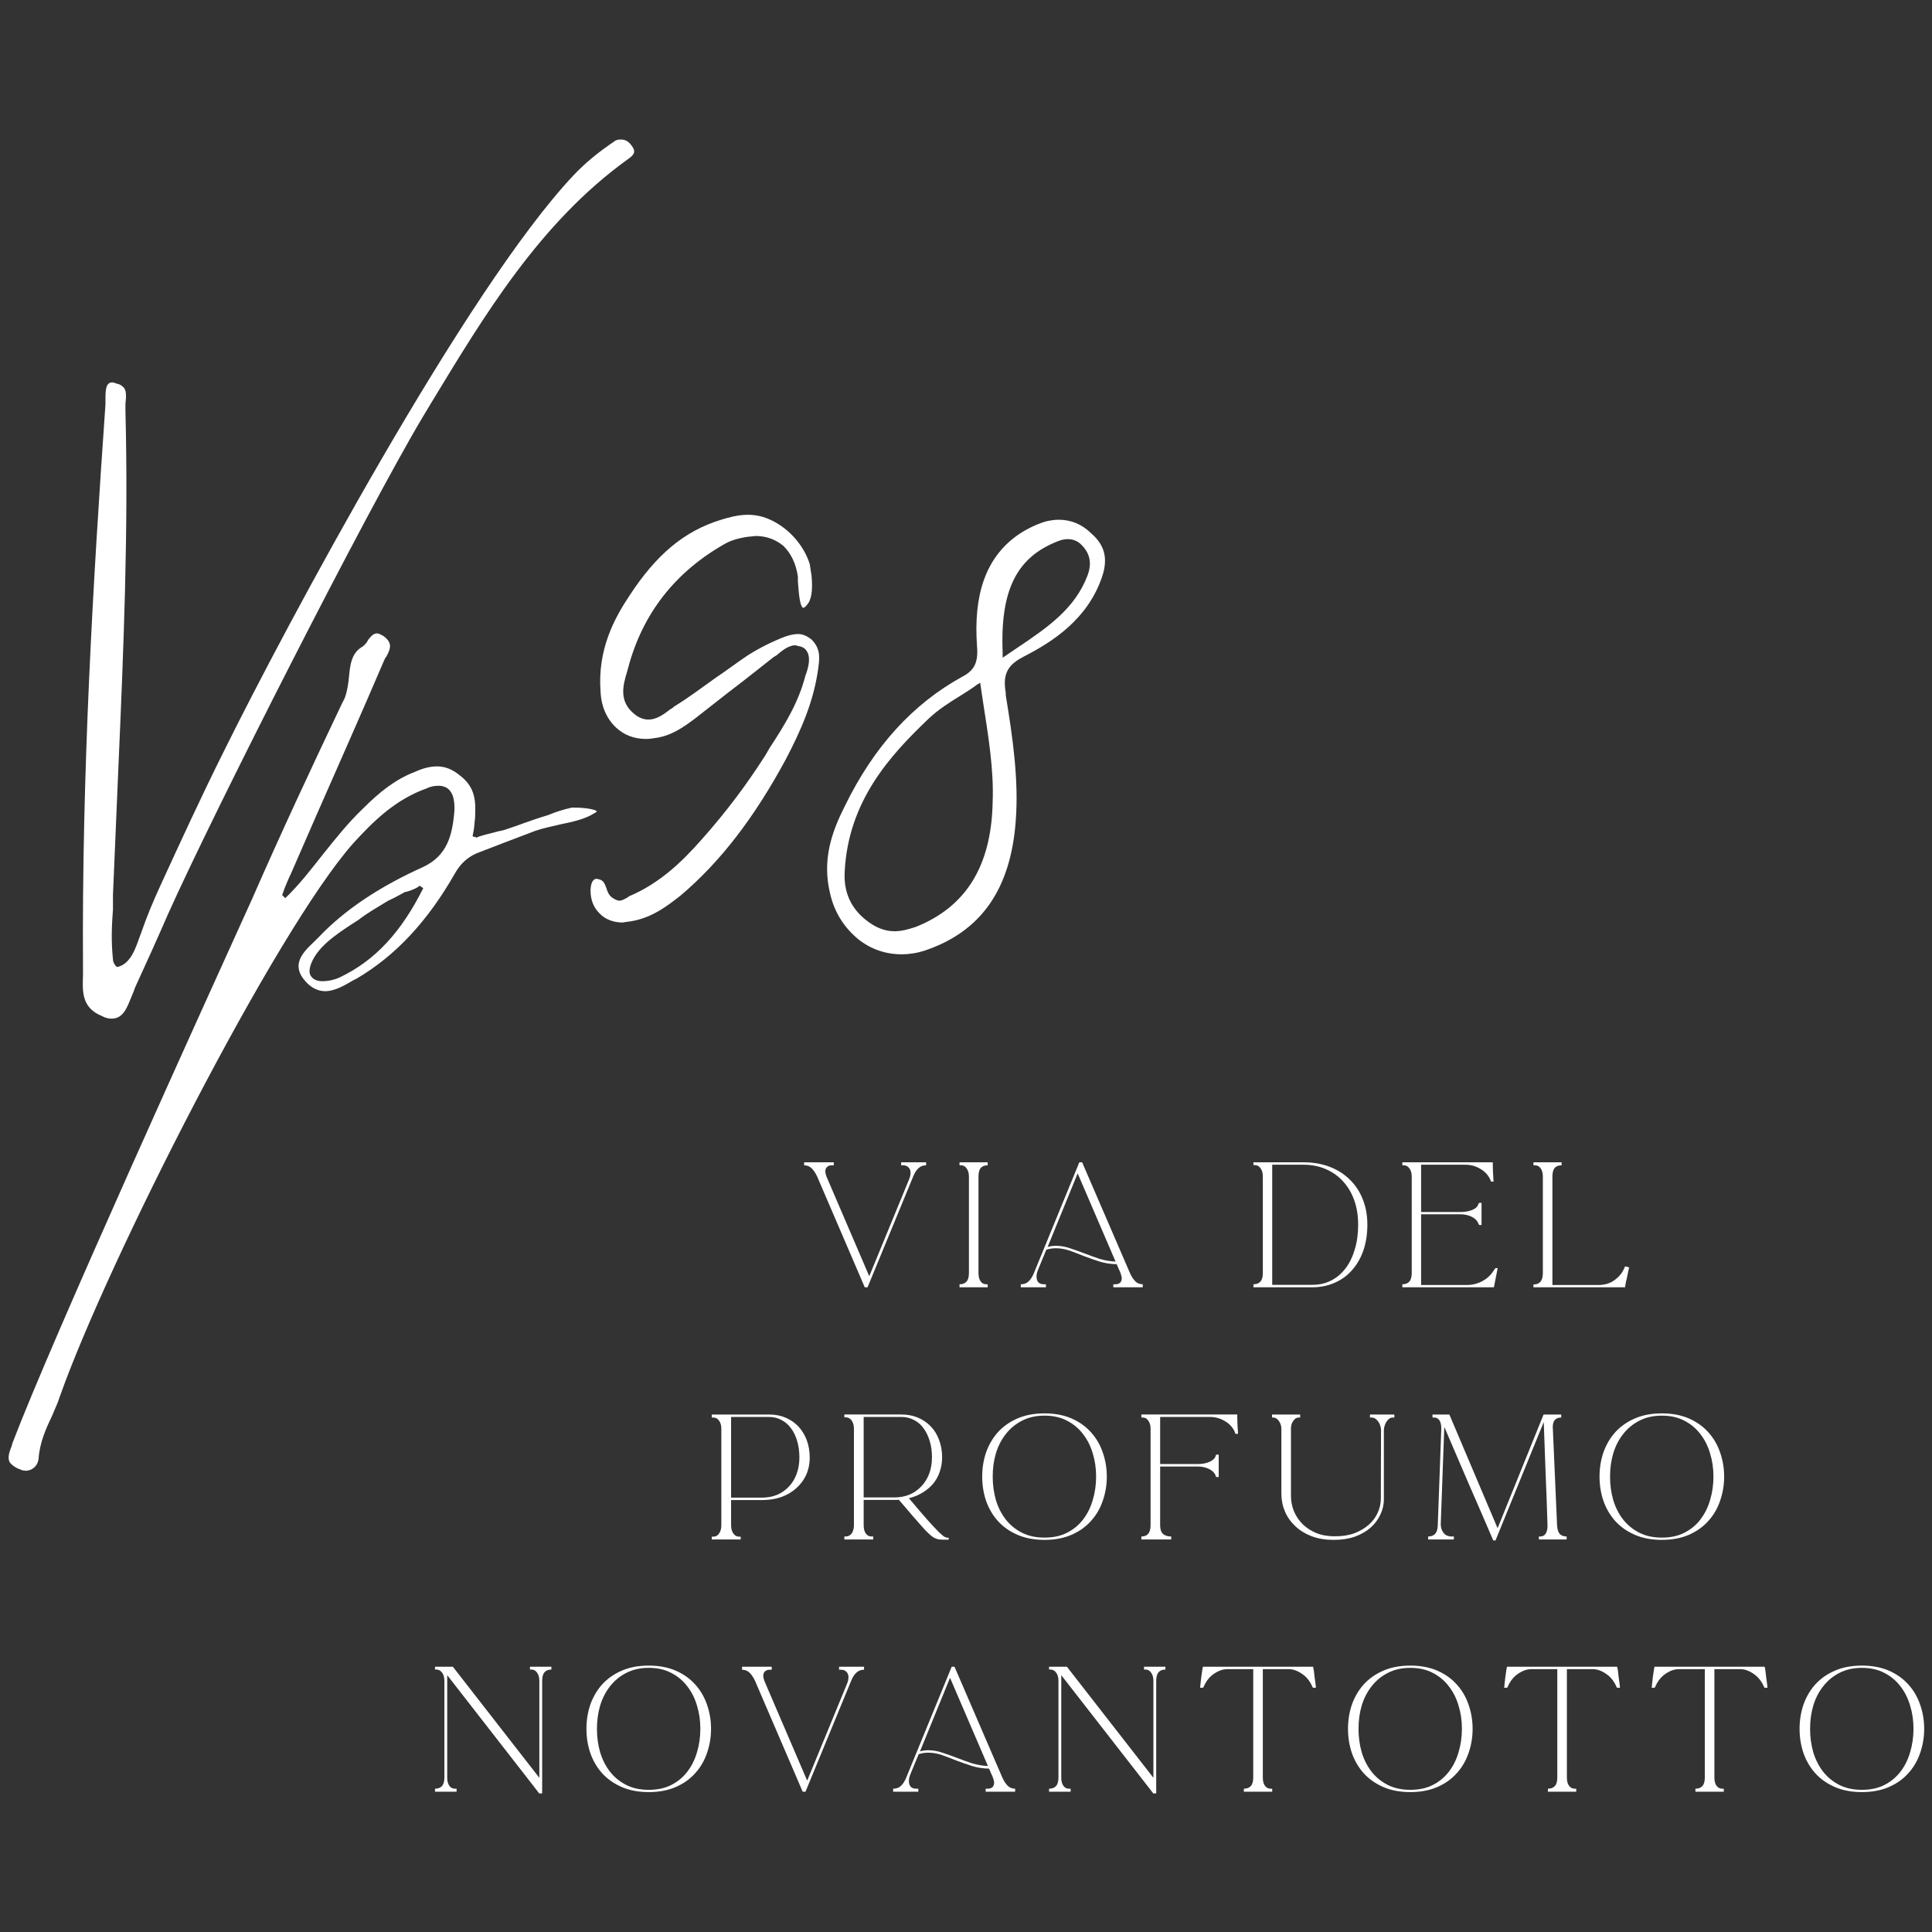 <svg xmlns:dc="http://purl.org/dc/elements/1.1/" xmlns:cc="http://creativecommons.org/ns#" xmlns:rdf="http://www.w3.org/1999/02/22-rdf-syntax-ns#" xmlns:svg="http://www.w3.org/2000/svg" xmlns="http://www.w3.org/2000/svg" xmlns:sodipodi="http://sodipodi.sourceforge.net/DTD/sodipodi-0.dtd" xmlns:inkscape="http://www.inkscape.org/namespaces/inkscape" width="77mm" height="77mm" viewBox="0 0 77 77" id="svg8" inkscape:version="1.0.1 (3bc2e813f5, 2020-09-07)" sodipodi:docname="logo.svg"><rect x="0" y="0" width="77" height="77" fill="#333333" stroke="none"/><defs id="defs2"><g id="g10"></g></defs><g inkscape:label="Livello 1" inkscape:groupmode="layer" id="layer1"><g id="g369" transform="matrix(0.353,0,0,0.353,-26.08,-30.616)"><g fill="#ffffff" fill-opacity="1" id="g78"><g transform="translate(203.104,225.434)" id="g76"><g id="g74"></g></g></g><g id="g481" transform="matrix(1.356,0,0,1.356,-70.375,-64.176)"><g fill="#ffffff" fill-opacity="1" id="g24" transform="translate(0.536,-6.964)"><g transform="translate(110.261,195.114)" id="g22"><g id="g20"><path d="M 4.887,7.953 C 5.875,7.953 6.188,6.965 6.551,6.082 6.656,5.824 6.758,5.613 6.812,5.406 7.746,3.379 8.684,1.301 9.566,-0.727 13.363,-9.203 26.047,-34.211 30.828,-42.215 l 0.625,-1.039 c 4.473,-7.383 9.098,-15.078 16.379,-20.328 0.52,-0.367 0.777,-0.625 0.312,-1.199 -0.312,-0.414 -0.625,-0.465 -0.887,-0.465 -0.207,0 -0.414,0.051 -0.52,0.156 -1.453,0.984 -2.496,1.871 -3.379,2.805 -8.992,9.516 -24.02,37.641 -29.113,47.938 C 12.375,-10.605 10.656,-6.863 8.891,-3.016 8.371,-1.871 7.852,-0.676 7.332,0.832 L 7.176,1.246 C 6.863,2.133 6.445,3.379 5.406,3.641 H 5.305 L 5.199,3.535 C 5.043,3.328 4.992,3.172 4.992,3.016 c -0.156,-1.457 -0.105,-2.809 0,-4.16 v -1.195 c 0.156,-3.641 0.312,-7.277 0.465,-10.918 0.418,-9.566 0.832,-19.445 0.574,-29.375 0,-0.207 0,-0.414 0,-0.621 0.051,-0.469 0.105,-0.988 -0.105,-1.301 -0.156,-0.156 -0.312,-0.312 -0.621,-0.363 -0.156,-0.055 -0.262,-0.105 -0.367,-0.105 -0.52,0 -0.57,0.57 -0.57,1.352 0,0.156 0,0.363 0,0.469 -1.039,14.816 -1.977,30.777 -1.871,46.895 0,0.207 0,0.414 0,0.676 -0.051,1.352 -0.105,2.703 1.609,3.379 0.262,0.156 0.574,0.207 0.781,0.207 z m 0,0" id="path18"></path></g></g></g><g fill="#ffffff" fill-opacity="1" id="g32" transform="translate(0.536,-6.964)"><g transform="translate(129.547,195.114)" id="g30"><g id="g28"><path d="m 24.176,-9.617 c -0.105,0 -0.207,0 -0.262,0 -0.727,0.156 -1.352,0.363 -1.973,0.621 -0.367,0.105 -0.676,0.211 -0.988,0.312 -0.625,0.211 -1.195,0.418 -1.77,0.625 l -0.777,0.262 c -0.105,0.051 -0.367,0.102 -0.625,0.156 -0.574,0.152 -1.715,0.414 -1.77,0.52 l -0.363,-0.105 0.105,-0.57 c 0.051,-0.312 0.051,-0.574 0.102,-0.938 0.055,-1.301 0.105,-2.547 -1.297,-3.586 -0.625,-0.52 -1.25,-0.73 -1.871,-0.73 -0.68,0 -1.301,0.211 -1.875,0.469 -1.609,0.625 -2.91,1.664 -4.312,3.066 -1.195,1.145 -2.238,2.445 -3.277,3.746 -0.988,1.246 -1.977,2.547 -3.172,3.691 L -0.207,-2.34 0,-2.91 c 0.156,-0.363 0.312,-0.781 0.52,-1.195 l 2.133,-4.891 c 1.871,-4.262 3.793,-8.578 5.613,-12.84 0.055,-0.105 0.105,-0.262 0.207,-0.363 C 8.84,-22.875 8.996,-23.344 8.215,-23.914 8.008,-24.02 7.852,-24.125 7.695,-24.125 c -0.312,0 -0.52,0.262 -0.73,0.523 C 6.863,-23.395 6.707,-23.188 6.5,-23.031 c -0.938,0.52 -1.043,1.508 -1.145,2.547 -0.051,0.57 -0.156,1.25 -0.363,1.77 l -0.262,0.52 c -2.496,5.25 -5.043,10.707 -7.434,16.168 -3.953,8.734 -16.531,36.34 -19.965,45.336 l -0.051,0.207 c -0.156,0.414 -0.363,0.883 -0.207,1.301 0.102,0.207 0.309,0.363 0.57,0.52 0.312,0.156 0.57,0.258 0.781,0.258 0.57,0 1.039,-0.414 1.09,-1.039 0.105,-1.352 0.625,-2.496 1.145,-3.586 0.207,-0.52 0.469,-1.039 0.625,-1.559 C -14.766,28.23 -0.781,0.676 5.719,-6.656 c 1.664,-1.816 3.484,-3.637 6.137,-4.574 0.309,-0.156 0.676,-0.207 0.934,-0.207 0.363,0 0.676,0.105 0.883,0.312 0.367,0.363 0.469,0.883 0.469,1.664 -0.156,2.184 -0.625,3.848 -2.598,4.781 -3.691,1.664 -6.551,3.59 -8.684,5.824 -0.156,0.156 -0.262,0.258 -0.414,0.414 -0.938,0.887 -1.977,1.926 -0.676,3.328 0.465,0.52 1.039,0.781 1.609,0.781 0.832,0 1.664,-0.52 2.391,-0.938 L 5.98,4.629 c 3.273,-1.926 5.926,-4.785 8.211,-8.789 0.469,-0.832 1.094,-1.352 1.82,-1.664 1.613,-0.621 3.223,-1.246 4.887,-1.871 0.625,-0.207 1.352,-0.363 2.027,-0.52 0.988,-0.207 2.031,-0.414 2.859,-0.934 0.211,-0.105 0.211,-0.156 0.211,-0.156 -0.105,-0.156 -0.938,-0.312 -1.82,-0.312 z M 4.574,4.523 c -0.312,0.156 -0.883,0.312 -1.402,0.312 -0.418,0 -0.727,-0.105 -0.938,-0.363 C 2.027,4.211 2.027,3.898 2.184,3.43 2.703,2.027 4.16,1.039 5.406,0.207 c 0.262,-0.156 0.469,-0.312 0.73,-0.469 0.727,-0.57 1.559,-1.039 2.492,-1.609 0.469,-0.207 0.938,-0.469 1.406,-0.727 0.102,0 0.258,-0.055 0.414,-0.105 0.262,-0.105 0.676,-0.262 0.781,-0.418 l 0.312,0.211 C 9.723,0.727 7.539,3.121 4.574,4.523 Z m 0,0" id="path26"></path></g></g></g><g fill="#ffffff" fill-opacity="1" id="g40" transform="translate(0.536,-6.964)"><g transform="translate(152.68,195.114)" id="g38"><g id="g36"><path d="m 5.355,-0.105 c 1.922,-0.207 3.273,-1.246 4.469,-2.184 3.328,-2.805 6.188,-6.551 8.789,-11.383 1.195,-2.289 2.34,-4.785 2.703,-7.695 0.102,-0.781 0.156,-1.559 -0.625,-2.289 -0.363,-0.258 -0.676,-0.414 -1.09,-0.414 -0.367,0 -0.73,0.102 -1.043,0.207 -1.09,0.414 -2.129,0.938 -3.117,1.559 -0.938,0.625 -1.82,1.301 -2.754,1.926 -1.094,0.777 -2.184,1.609 -3.383,2.34 -0.102,0.102 -0.258,0.207 -0.363,0.258 -0.52,0.418 -1.145,0.832 -1.766,0.832 -0.418,0 -0.832,-0.156 -1.195,-0.469 -1.301,-1.039 -0.938,-2.391 -0.625,-3.43 l 0.102,-0.363 c 1.199,-4.574 3.953,-8.059 8.113,-10.398 0.469,-0.262 1.145,-0.469 1.977,-0.574 0.207,0 0.363,-0.051 0.57,-0.051 0.883,0 1.664,0.312 2.289,0.832 0.621,0.625 1.039,1.457 1.195,2.547 0,0.055 0,0.207 0,0.363 0.051,0.574 0.102,1.977 0.414,2.238 0.051,0 0.156,0 0.312,-0.211 0.414,-0.414 0.52,-1.246 0.414,-2.441 -0.051,-0.363 -0.102,-0.676 -0.152,-0.988 -0.469,-1.508 -1.664,-2.91 -3.172,-3.641 C 16.793,-33.844 16.117,-34 15.441,-34 c -0.883,0 -1.715,0.258 -2.234,0.414 -3.07,0.938 -5.41,2.91 -7.645,6.344 -1.246,1.871 -2.652,4.469 -2.391,7.953 0.051,1.25 0.52,2.289 1.301,3.016 0.676,0.625 1.508,0.938 2.492,0.938 0.312,0 0.625,-0.055 0.938,-0.105 1.195,-0.207 2.133,-0.832 3.223,-1.664 0.883,-0.676 1.77,-1.402 2.652,-2.078 1.301,-0.988 2.547,-1.977 3.797,-2.965 l 0.258,-0.156 c 0.418,-0.363 0.988,-0.832 1.559,-0.832 l 0.211,0.055 c 0.312,0.051 0.57,0.156 0.727,0.414 0.363,0.52 0.156,1.352 -0.051,1.926 l -0.055,0.152 c -0.57,2.238 -1.766,4.16 -2.961,5.98 l -0.363,0.625 c -1.457,2.285 -3.172,4.625 -5.355,7.07 -1.562,1.766 -3.379,3.535 -5.875,4.625 -0.105,0 -0.156,0.105 -0.262,0.156 -0.207,0.105 -0.414,0.262 -0.676,0.262 -0.156,0 -0.363,-0.105 -0.52,-0.207 C 3.848,-2.289 3.742,-2.652 3.641,-2.965 3.484,-3.328 3.43,-3.535 3.066,-3.641 c -0.051,0 -0.156,-0.051 -0.207,-0.051 -0.414,0 -0.52,0.57 -0.52,0.988 0,0.781 0.258,1.402 0.727,1.871 0.469,0.52 1.195,0.781 1.926,0.781 0.156,0 0.258,-0.055 0.363,-0.055 z m 0,0" id="path34"></path></g></g></g><g fill="#ffffff" fill-opacity="1" id="g48" transform="translate(0.536,-6.964)"><g transform="translate(175.917,195.114)" id="g46"><g id="g44"><path d="m 4.992,2.598 c 0.621,0 1.297,-0.102 1.922,-0.309 4.68,-1.562 7.176,-5.098 7.59,-10.816 0.262,-3.379 -0.258,-6.965 -0.832,-10.449 v -0.207 c -0.309,-1.715 0.312,-2.391 1.508,-3.016 2.445,-1.25 5.305,-3.121 6.5,-6.602 0.52,-1.508 0.262,-2.652 -0.883,-3.641 -0.781,-0.781 -1.715,-1.145 -2.703,-1.145 -0.363,0 -0.73,0.051 -1.145,0.156 -0.832,0.262 -1.664,0.676 -2.391,1.195 -2.551,1.871 -3.59,4.887 -3.277,9.203 0.105,1.301 -0.207,1.977 -1.195,2.496 -4.16,2.285 -7.383,5.82 -9.824,10.812 -1.043,2.082 -1.926,4.418 -1.199,7.332 0.367,1.559 1.199,2.805 2.34,3.742 1.043,0.832 2.289,1.246 3.59,1.246 z m 6.551,-22.613 0.207,1.402 c 0.469,3.016 0.938,5.824 0.832,8.527 C 12.477,-4.73 10.348,-1.352 6.188,0.312 5.562,0.52 4.992,0.676 4.418,0.676 c -0.832,0 -1.609,-0.312 -2.391,-0.938 C 0.781,-1.246 0.156,-2.598 0.262,-4.316 c 0.309,-5.875 3.793,-9.668 7.016,-12.734 0.781,-0.73 1.664,-1.301 2.602,-1.875 0.469,-0.309 0.934,-0.57 1.402,-0.934 z m 8.523,-11.387 c 0.625,0.676 0.781,1.457 0.418,2.445 -1.039,2.754 -3.277,4.312 -5.926,6.082 l -1.145,0.777 v -0.363 c -0.207,-5.043 1.039,-7.797 4.262,-9.199 0.363,-0.156 0.73,-0.312 1.145,-0.312 0.469,0 0.883,0.156 1.246,0.57 z m 0,0" id="path42"></path></g></g></g><g fill="#ffffff" fill-opacity="1" id="g56" transform="translate(0.536,-6.964)"><g transform="translate(172.38,225.434)" id="g54"><g id="g52"><path d="m 8.5,-10.406 h 2.078 v 0.25 c -0.242,0 -0.445,0.074 -0.609,0.219 -0.168,0.137 -0.312,0.352 -0.438,0.641 L 5.703,0 H 5.469 L 1.5,-9.234 C 1.363,-9.523 1.211,-9.75 1.047,-9.906 c -0.168,-0.164 -0.375,-0.25 -0.625,-0.25 v -0.25 h 2.469 v 0.25 h -0.156 c -0.18,0 -0.312,0.047 -0.406,0.141 C 2.234,-9.93 2.188,-9.812 2.188,-9.656 c 0,0.125 0.031,0.273 0.094,0.438 l 3.562,8.297 3.328,-8.094 C 9.242,-9.191 9.281,-9.363 9.281,-9.531 9.281,-9.727 9.223,-9.879 9.109,-9.984 9.004,-10.098 8.852,-10.156 8.656,-10.156 H 8.5 Z m 0,0" id="path50"></path></g></g></g><g fill="#ffffff" fill-opacity="1" id="g64" transform="translate(0.536,-6.964)"><g transform="translate(185.038,225.434)" id="g62"><g id="g60"><path d="m 3.047,0 h -2.344 v -0.25 c 0.25,0 0.441,-0.07 0.578,-0.219 0.133,-0.145 0.203,-0.383 0.203,-0.719 v -8.031 c 0,-0.281 -0.062,-0.504 -0.188,-0.672 -0.117,-0.176 -0.273,-0.266 -0.469,-0.266 h -0.125 v -0.25 h 2.344 v 0.25 c -0.25,0 -0.445,0.074 -0.578,0.219 -0.125,0.148 -0.188,0.387 -0.188,0.719 v 8.031 c 0,0.293 0.055,0.523 0.172,0.688 0.113,0.168 0.27,0.25 0.469,0.25 h 0.125 z m 0,0" id="path58"></path></g></g></g><g fill="#ffffff" fill-opacity="1" id="g72" transform="translate(0.536,-6.964)"><g transform="translate(190.497,225.434)" id="g70"><g id="g68"><path d="M 2.438,0 H 0.344 v -0.25 c 0.25,0 0.453,-0.066 0.609,-0.203 0.164,-0.133 0.316,-0.352 0.453,-0.656 l 3.812,-9.297 h 0.25 -0.016 L 9.438,-1.172 c 0.133,0.293 0.285,0.523 0.453,0.688 C 10.055,-0.328 10.258,-0.25 10.5,-0.25 V 0 H 8.047 v -0.25 h 0.156 c 0.176,0 0.312,-0.039 0.406,-0.125 C 8.703,-0.469 8.75,-0.594 8.75,-0.75 8.75,-0.812 8.738,-0.875 8.719,-0.938 8.707,-1 8.688,-1.07 8.656,-1.156 c -0.023,-0.082 -0.062,-0.18 -0.125,-0.297 -0.055,-0.125 -0.121,-0.281 -0.203,-0.469 -0.5,-0.008 -0.977,-0.082 -1.422,-0.219 C 6.457,-2.285 6.023,-2.438 5.609,-2.594 5.203,-2.758 4.805,-2.91 4.422,-3.047 4.035,-3.18 3.656,-3.25 3.281,-3.25 c -0.293,0 -0.562,0.043 -0.812,0.125 -0.188,0.461 -0.34,0.824 -0.453,1.094 -0.105,0.262 -0.188,0.465 -0.25,0.609 -0.055,0.148 -0.086,0.258 -0.094,0.328 -0.012,0.062 -0.016,0.133 -0.016,0.203 0,0.211 0.051,0.371 0.156,0.484 C 1.914,-0.301 2.07,-0.25 2.281,-0.25 H 2.438 Z m 2.641,-9.484 -2.5,6.125 c 0.219,-0.062 0.453,-0.094 0.703,-0.094 0.383,0 0.77,0.07 1.156,0.203 0.383,0.125 0.781,0.266 1.188,0.422 0.406,0.156 0.82,0.309 1.25,0.453 0.438,0.137 0.891,0.215 1.359,0.234 z m 0,0" id="path66"></path></g></g></g><g fill="#ffffff" fill-opacity="1" id="g86" transform="translate(0.536,-6.964)"><g transform="translate(209.525,225.434)" id="g84"><g id="g82"><path d="m 4.844,-10.406 c 0.812,0 1.539,0.125 2.188,0.375 0.656,0.25 1.211,0.605 1.672,1.062 0.469,0.449 0.828,0.992 1.078,1.625 0.258,0.637 0.391,1.344 0.391,2.125 0,0.781 -0.109,1.496 -0.328,2.141 C 9.625,-2.441 9.312,-1.895 8.906,-1.438 8.508,-0.977 8.023,-0.625 7.453,-0.375 6.891,-0.125 6.27,0 5.594,0 H 0.688 v -0.25 c 0.25,0 0.441,-0.07 0.578,-0.219 C 1.398,-0.613 1.469,-0.852 1.469,-1.188 v -8.031 c 0,-0.289 -0.062,-0.52 -0.188,-0.688 -0.117,-0.176 -0.273,-0.266 -0.469,-0.266 h -0.125 v -0.234 z m 0.75,10.203 c 0.57,0 1.094,-0.117 1.562,-0.359 0.469,-0.238 0.867,-0.578 1.203,-1.016 0.332,-0.438 0.586,-0.961 0.766,-1.578 0.188,-0.613 0.281,-1.301 0.281,-2.062 0,-0.738 -0.109,-1.414 -0.328,-2.031 -0.219,-0.613 -0.531,-1.141 -0.938,-1.578 -0.398,-0.438 -0.875,-0.773 -1.438,-1.016 C 6.148,-10.082 5.531,-10.203 4.844,-10.203 H 2.25 v 10 z m 0,0" id="path80"></path></g></g></g><g fill="#ffffff" fill-opacity="1" id="g94" transform="translate(0.536,-6.964)"><g transform="translate(221.923,225.434)" id="g92"><g id="g90"><path d="M 8.625,-1.594 C 8.539,-1.156 8.469,-0.785 8.406,-0.484 8.344,-0.191 8.312,-0.031 8.312,0 h -7.625 v -0.25 c 0.25,0 0.441,-0.07 0.578,-0.219 C 1.398,-0.613 1.469,-0.852 1.469,-1.188 V -9.219 C 1.469,-9.5 1.406,-9.723 1.281,-9.891 1.164,-10.066 1.008,-10.156 0.812,-10.156 h -0.125 v -0.25 h 7.531 c 0,0.262 0.004,0.531 0.016,0.812 0.02,0.281 0.035,0.547 0.047,0.797 H 8.078 l -0.094,-0.219 C 7.805,-9.379 7.531,-9.664 7.156,-9.875 6.789,-10.094 6.383,-10.203 5.938,-10.203 H 2.25 v 3.938 H 5.5 c 0.383,0 0.719,-0.055 1,-0.172 0.281,-0.113 0.453,-0.273 0.516,-0.484 l 0.062,-0.109 H 7.281 V -5.188 H 7.078 l -0.062,-0.125 C 6.93,-5.539 6.754,-5.723 6.484,-5.859 6.211,-6.004 5.883,-6.078 5.5,-6.078 H 2.25 V -0.188 H 6.062 C 6.5,-0.188 6.922,-0.289 7.328,-0.5 7.734,-0.719 8.051,-1.008 8.281,-1.375 L 8.438,-1.594 Z m 0,0" id="path88"></path></g></g></g><g fill="#ffffff" fill-opacity="1" id="g102" transform="translate(0.536,-6.964)"><g transform="translate(232.84,225.434)" id="g100"><g id="g98"><path d="m 3.031,-10.156 c -0.25,0 -0.445,0.074 -0.578,0.219 -0.125,0.148 -0.188,0.387 -0.188,0.719 V -0.188 H 6.188 c 0.094,0 0.227,-0.016 0.406,-0.047 C 6.781,-0.266 6.977,-0.332 7.188,-0.438 7.395,-0.551 7.598,-0.707 7.797,-0.906 8.004,-1.113 8.176,-1.391 8.312,-1.734 l 0.141,0.016 c 0.031,0.012 0.062,0.023 0.094,0.031 C 8.586,-1.676 8.625,-1.664 8.656,-1.656 8.594,-1.406 8.539,-1.164 8.5,-0.938 8.457,-0.75 8.414,-0.562 8.375,-0.375 8.344,-0.195 8.32,-0.07 8.312,0 h -7.625 v -0.234 c 0.25,0 0.441,-0.07 0.578,-0.219 C 1.398,-0.609 1.469,-0.852 1.469,-1.188 V -9.219 C 1.469,-9.5 1.41,-9.723 1.297,-9.891 1.18,-10.066 1.02,-10.156 0.812,-10.156 h -0.125 v -0.25 h 2.344 z m 0,0" id="path96"></path></g></g></g><g fill="#ffffff" fill-opacity="1" id="g110" transform="translate(0.536,-6.964)"><g transform="translate(164.423,246.434)" id="g108"><g id="g106"><path d="m 8.844,-6.828 c 0,0.531 -0.102,1.016 -0.297,1.453 -0.199,0.43 -0.477,0.797 -0.828,1.109 -0.344,0.312 -0.762,0.559 -1.25,0.734 -0.492,0.168 -1.031,0.25 -1.625,0.25 H 2.297 v 2.094 c 0,0.281 0.062,0.512 0.188,0.688 0.125,0.18 0.285,0.266 0.484,0.266 h 0.125 V 0 H 0.688 v -0.234 h 0.125 c 0.207,0 0.367,-0.086 0.484,-0.266 0.125,-0.176 0.188,-0.406 0.188,-0.688 v -8.031 c 0,-0.281 -0.062,-0.504 -0.188,-0.672 C 1.18,-10.066 1.02,-10.156 0.812,-10.156 h -0.125 v -0.25 h 4.781 c 0.508,0 0.969,0.09 1.375,0.266 0.414,0.18 0.77,0.422 1.062,0.734 0.289,0.312 0.52,0.688 0.688,1.125 0.164,0.438 0.25,0.922 0.25,1.453 z m -4,3.344 c 0.469,0 0.895,-0.078 1.281,-0.234 0.383,-0.164 0.711,-0.395 0.984,-0.688 0.281,-0.289 0.492,-0.641 0.641,-1.047 0.156,-0.414 0.234,-0.875 0.234,-1.375 0,-0.5 -0.062,-0.957 -0.188,-1.375 -0.117,-0.414 -0.289,-0.77 -0.516,-1.062 -0.219,-0.301 -0.484,-0.531 -0.797,-0.688 -0.305,-0.164 -0.641,-0.25 -1.016,-0.25 H 2.297 v 6.719 z m 0,0" id="path104"></path></g></g></g><g fill="#ffffff" fill-opacity="1" id="g118" transform="translate(0.536,-6.964)"><g transform="translate(175.431,246.434)" id="g116"><g id="g114"><path d="m 9.406,-0.141 v 0.156 H 8.953 c -0.156,0 -0.297,-0.012 -0.422,-0.031 -0.125,-0.031 -0.258,-0.082 -0.391,-0.156 C 8.016,-0.254 7.875,-0.367 7.719,-0.516 7.562,-0.66 7.375,-0.859 7.156,-1.109 6.938,-1.359 6.672,-1.66 6.359,-2.016 6.055,-2.379 5.688,-2.812 5.25,-3.312 c -0.062,0.012 -0.125,0.016 -0.188,0.016 -0.062,0 -0.133,0 -0.203,0 H 2.328 V -1.188 c 0,0.281 0.055,0.512 0.172,0.688 0.125,0.168 0.285,0.25 0.484,0.25 H 3.125 V 0 H 0.719 v -0.25 h 0.109 c 0.207,0 0.375,-0.082 0.5,-0.25 0.125,-0.176 0.188,-0.406 0.188,-0.688 v -8.031 c 0,-0.281 -0.062,-0.508 -0.188,-0.688 -0.125,-0.176 -0.293,-0.266 -0.5,-0.266 H 0.719 v -0.234 h 4.766 c 0.5,0 0.957,0.09 1.375,0.266 0.414,0.18 0.77,0.422 1.062,0.734 0.301,0.312 0.531,0.688 0.688,1.125 0.164,0.438 0.25,0.918 0.25,1.438 0,0.438 -0.07,0.844 -0.203,1.219 -0.125,0.367 -0.309,0.695 -0.547,0.984 -0.242,0.281 -0.531,0.527 -0.875,0.734 -0.336,0.211 -0.715,0.367 -1.141,0.469 0.656,0.781 1.18,1.398 1.578,1.844 0.395,0.438 0.703,0.766 0.922,0.984 0.227,0.219 0.395,0.355 0.5,0.406 0.102,0.043 0.195,0.062 0.281,0.062 z M 4.859,-3.5 c 0.469,0 0.895,-0.078 1.281,-0.234 0.383,-0.164 0.711,-0.395 0.984,-0.688 0.281,-0.289 0.5,-0.641 0.656,-1.047 0.156,-0.414 0.234,-0.875 0.234,-1.375 0,-0.5 -0.062,-0.953 -0.188,-1.359 -0.125,-0.414 -0.297,-0.77 -0.516,-1.062 -0.219,-0.301 -0.484,-0.531 -0.797,-0.688 -0.312,-0.164 -0.656,-0.25 -1.031,-0.25 H 2.328 V -3.5 Z m 0,0" id="path112"></path></g></g></g><g fill="#ffffff" fill-opacity="1" id="g126" transform="translate(0.536,-6.964)"><g transform="translate(187.128,246.434)" id="g124"><g id="g122"><path d="m 10.875,-5.234 c 0,0.711 -0.117,1.387 -0.344,2.031 -0.219,0.637 -0.547,1.195 -0.984,1.672 -0.43,0.48 -0.965,0.859 -1.609,1.141 -0.648,0.281 -1.398,0.422 -2.25,0.422 -0.855,0 -1.605,-0.141 -2.25,-0.422 C 2.789,-0.672 2.25,-1.051 1.812,-1.531 1.383,-2.008 1.055,-2.566 0.828,-3.203 0.609,-3.848 0.5,-4.523 0.5,-5.234 0.5,-5.953 0.609,-6.629 0.828,-7.266 1.055,-7.898 1.383,-8.457 1.812,-8.938 2.25,-9.414 2.789,-9.797 3.438,-10.078 4.082,-10.359 4.832,-10.5 5.688,-10.5 c 0.852,0 1.602,0.141 2.25,0.422 0.645,0.281 1.18,0.664 1.609,1.141 0.438,0.48 0.766,1.039 0.984,1.672 0.227,0.637 0.344,1.312 0.344,2.031 z M 5.688,-0.156 c 0.719,0 1.344,-0.133 1.875,-0.406 0.531,-0.27 0.973,-0.633 1.328,-1.094 0.363,-0.469 0.633,-1.008 0.812,-1.625 0.188,-0.625 0.281,-1.273 0.281,-1.953 0,-0.688 -0.094,-1.332 -0.281,-1.938 C 9.523,-7.785 9.254,-8.32 8.891,-8.781 8.535,-9.25 8.094,-9.617 7.562,-9.891 7.031,-10.172 6.406,-10.312 5.688,-10.312 c -0.711,0 -1.336,0.141 -1.875,0.422 C 3.281,-9.617 2.832,-9.25 2.469,-8.781 c -0.367,0.461 -0.641,0.996 -0.828,1.609 -0.18,0.605 -0.266,1.25 -0.266,1.938 0,0.68 0.086,1.328 0.266,1.953 0.188,0.617 0.461,1.156 0.828,1.625 0.363,0.461 0.812,0.824 1.344,1.094 0.539,0.273 1.164,0.406 1.875,0.406 z m 0,0" id="path120"></path></g></g></g><g fill="#ffffff" fill-opacity="1" id="g134" transform="translate(0.536,-6.964)"><g transform="translate(200.163,246.434)" id="g132"><g id="g130"><path d="M 3.203,0 H 0.719 v -0.25 c 0.25,0 0.438,-0.07 0.562,-0.219 0.133,-0.145 0.203,-0.383 0.203,-0.719 v -8.031 c 0,-0.281 -0.062,-0.504 -0.188,-0.672 -0.117,-0.176 -0.273,-0.266 -0.469,-0.266 H 0.719 v -0.25 h 7.984 c 0,0.262 0.004,0.531 0.016,0.812 0.02,0.281 0.035,0.547 0.047,0.797 H 8.547 L 8.469,-9.016 C 8.289,-9.379 8.016,-9.664 7.641,-9.875 c -0.375,-0.219 -0.781,-0.328 -1.219,-0.328 H 2.281 V -6.281 H 5.375 c 0.383,0 0.711,-0.055 0.984,-0.172 0.281,-0.113 0.457,-0.27 0.531,-0.469 L 6.938,-7.062 h 0.219 v 1.859 H 6.938 L 6.891,-5.344 C 6.805,-5.562 6.625,-5.738 6.344,-5.875 6.07,-6.008 5.75,-6.078 5.375,-6.078 H 2.281 V -1.188 c 0,0.336 0.078,0.574 0.234,0.719 0.164,0.148 0.395,0.219 0.688,0.219 z m 0,0" id="path128"></path></g></g></g><g fill="#ffffff" fill-opacity="1" id="g142" transform="translate(0.536,-6.964)"><g transform="translate(211.055,246.434)" id="g140"><g id="g138"><path d="m 8.859,-10.406 h 2.031 v 0.25 H 10.75 c -0.094,0 -0.188,0.031 -0.281,0.094 -0.086,0.062 -0.164,0.148 -0.234,0.25 -0.062,0.094 -0.117,0.211 -0.156,0.344 -0.043,0.125 -0.062,0.258 -0.062,0.391 v 5.734 c 0,0.449 -0.102,0.875 -0.297,1.281 -0.188,0.406 -0.461,0.766 -0.812,1.078 -0.355,0.312 -0.793,0.562 -1.312,0.75 -0.523,0.18 -1.105,0.266 -1.75,0.266 -0.68,0 -1.289,-0.098 -1.828,-0.297 -0.543,-0.207 -1,-0.488 -1.375,-0.844 C 2.266,-1.461 1.977,-1.867 1.781,-2.328 1.582,-2.797 1.484,-3.289 1.484,-3.812 v -5.391 c 0,-0.25 -0.07,-0.469 -0.203,-0.656 C 1.145,-10.055 0.988,-10.156 0.812,-10.156 H 0.703 v -0.25 h 2.344 v 0.25 h -0.125 c -0.168,0 -0.312,0.09 -0.438,0.266 -0.125,0.168 -0.195,0.371 -0.203,0.609 v 5.641 c 0,0.449 0.082,0.883 0.25,1.297 0.176,0.406 0.422,0.766 0.734,1.078 0.312,0.305 0.691,0.547 1.141,0.734 0.445,0.18 0.957,0.266 1.531,0.266 0.602,0 1.141,-0.082 1.609,-0.25 0.469,-0.176 0.867,-0.41 1.203,-0.703 0.332,-0.289 0.582,-0.625 0.75,-1 0.176,-0.383 0.266,-0.785 0.266,-1.203 L 9.781,-9.156 C 9.758,-9.426 9.672,-9.66 9.516,-9.859 9.367,-10.055 9.195,-10.156 9,-10.156 H 8.859 Z m 0,0" id="path136"></path></g></g></g><g fill="#ffffff" fill-opacity="1" id="g150" transform="translate(0.536,-6.964)"><g transform="translate(224.259,246.434)" id="g148"><g id="g146"><path d="M 2.641,-0.25 V 0 H 0.5 v -0.25 c 0.227,0 0.41,-0.062 0.547,-0.188 0.145,-0.133 0.227,-0.348 0.25,-0.641 L 1.594,-9.219 c 0,-0.008 0,-0.023 0,-0.047 0,-0.281 -0.055,-0.5 -0.156,-0.656 -0.105,-0.156 -0.258,-0.234 -0.453,-0.234 h -0.125 v -0.25 h 1.406 l 4.016,9.469 3.828,-9.469 h 1.469 v 0.25 c -0.219,0 -0.391,0.062 -0.516,0.188 -0.117,0.117 -0.18,0.309 -0.188,0.578 l 0.359,8.203 c 0.02,0.336 0.094,0.574 0.219,0.719 C 11.586,-0.32 11.781,-0.25 12.031,-0.25 V 0 h -2.312 v -0.25 h 0.125 c 0.188,0 0.332,-0.078 0.438,-0.234 0.102,-0.156 0.156,-0.367 0.156,-0.641 V -1.188 C 10.395,-2.625 10.344,-4.055 10.281,-5.484 10.227,-6.91 10.176,-8.344 10.125,-9.781 L 6.109,0.078 h -0.188 C 5.242,-1.504 4.562,-3.078 3.875,-4.641 3.195,-6.211 2.52,-7.789 1.844,-9.375 L 1.547,-1.234 C 1.566,-0.93 1.656,-0.691 1.812,-0.516 1.969,-0.336 2.18,-0.25 2.453,-0.25 Z m 0,0" id="path144"></path></g></g></g><g fill="#ffffff" fill-opacity="1" id="g158" transform="translate(0.536,-6.964)"><g transform="translate(238.529,246.434)" id="g156"><g id="g154"><path d="m 10.875,-5.234 c 0,0.711 -0.117,1.387 -0.344,2.031 -0.219,0.637 -0.547,1.195 -0.984,1.672 -0.43,0.48 -0.965,0.859 -1.609,1.141 -0.648,0.281 -1.398,0.422 -2.25,0.422 -0.855,0 -1.605,-0.141 -2.25,-0.422 C 2.789,-0.672 2.25,-1.051 1.812,-1.531 1.383,-2.008 1.055,-2.566 0.828,-3.203 0.609,-3.848 0.5,-4.523 0.5,-5.234 0.5,-5.953 0.609,-6.629 0.828,-7.266 1.055,-7.898 1.383,-8.457 1.812,-8.938 2.25,-9.414 2.789,-9.797 3.438,-10.078 4.082,-10.359 4.832,-10.5 5.688,-10.5 c 0.852,0 1.602,0.141 2.25,0.422 0.645,0.281 1.18,0.664 1.609,1.141 0.438,0.48 0.766,1.039 0.984,1.672 0.227,0.637 0.344,1.312 0.344,2.031 z M 5.688,-0.156 c 0.719,0 1.344,-0.133 1.875,-0.406 0.531,-0.27 0.973,-0.633 1.328,-1.094 0.363,-0.469 0.633,-1.008 0.812,-1.625 0.188,-0.625 0.281,-1.273 0.281,-1.953 0,-0.688 -0.094,-1.332 -0.281,-1.938 C 9.523,-7.785 9.254,-8.32 8.891,-8.781 8.535,-9.25 8.094,-9.617 7.562,-9.891 7.031,-10.172 6.406,-10.312 5.688,-10.312 c -0.711,0 -1.336,0.141 -1.875,0.422 C 3.281,-9.617 2.832,-9.25 2.469,-8.781 c -0.367,0.461 -0.641,0.996 -0.828,1.609 -0.18,0.605 -0.266,1.25 -0.266,1.938 0,0.68 0.086,1.328 0.266,1.953 0.188,0.617 0.461,1.156 0.828,1.625 0.363,0.461 0.812,0.824 1.344,1.094 0.539,0.273 1.164,0.406 1.875,0.406 z m 0,0" id="path152"></path></g></g></g><g fill="#ffffff" fill-opacity="1" id="g166" transform="translate(0.536,-6.964)"><g transform="translate(141.349,267.434)" id="g164"><g id="g162"><path d="m 1.734,-1.188 c 0,0.293 0.055,0.523 0.172,0.688 0.113,0.168 0.27,0.25 0.469,0.25 H 2.516 V 0 H 0.719 v -0.25 c 0.25,0 0.441,-0.07 0.578,-0.219 C 1.43,-0.613 1.5,-0.852 1.5,-1.188 v -8.031 c 0,-0.289 -0.062,-0.52 -0.188,-0.688 -0.125,-0.176 -0.289,-0.266 -0.484,-0.266 H 0.719 v -0.234 h 1.484 l 7.203,9.25 v -8.062 c 0,-0.289 -0.062,-0.52 -0.188,-0.688 C 9.102,-10.082 8.945,-10.172 8.75,-10.172 H 8.625 v -0.234 h 1.781 v 0.234 c -0.25,0 -0.445,0.078 -0.578,0.234 -0.125,0.148 -0.188,0.387 -0.188,0.719 v 9.359 h -0.25 l -0.359,-0.469 -7.297,-9.375 z m 0,0" id="path160"></path></g></g></g><g fill="#ffffff" fill-opacity="1" id="g174" transform="translate(0.536,-6.964)"><g transform="translate(154.176,267.434)" id="g172"><g id="g170"><path d="m 10.875,-5.234 c 0,0.711 -0.117,1.387 -0.344,2.031 -0.219,0.637 -0.547,1.195 -0.984,1.672 -0.43,0.48 -0.965,0.859 -1.609,1.141 -0.648,0.281 -1.398,0.422 -2.25,0.422 -0.855,0 -1.605,-0.141 -2.25,-0.422 C 2.789,-0.672 2.25,-1.051 1.812,-1.531 1.383,-2.008 1.055,-2.566 0.828,-3.203 0.609,-3.848 0.5,-4.523 0.5,-5.234 0.5,-5.953 0.609,-6.629 0.828,-7.266 1.055,-7.898 1.383,-8.457 1.812,-8.938 2.25,-9.414 2.789,-9.797 3.438,-10.078 4.082,-10.359 4.832,-10.5 5.688,-10.5 c 0.852,0 1.602,0.141 2.25,0.422 0.645,0.281 1.18,0.664 1.609,1.141 0.438,0.48 0.766,1.039 0.984,1.672 0.227,0.637 0.344,1.312 0.344,2.031 z M 5.688,-0.156 c 0.719,0 1.344,-0.133 1.875,-0.406 0.531,-0.27 0.973,-0.633 1.328,-1.094 0.363,-0.469 0.633,-1.008 0.812,-1.625 0.188,-0.625 0.281,-1.273 0.281,-1.953 0,-0.688 -0.094,-1.332 -0.281,-1.938 C 9.523,-7.785 9.254,-8.32 8.891,-8.781 8.535,-9.25 8.094,-9.617 7.562,-9.891 7.031,-10.172 6.406,-10.312 5.688,-10.312 c -0.711,0 -1.336,0.141 -1.875,0.422 C 3.281,-9.617 2.832,-9.25 2.469,-8.781 c -0.367,0.461 -0.641,0.996 -0.828,1.609 -0.18,0.605 -0.266,1.25 -0.266,1.938 0,0.68 0.086,1.328 0.266,1.953 0.188,0.617 0.461,1.156 0.828,1.625 0.363,0.461 0.812,0.824 1.344,1.094 0.539,0.273 1.164,0.406 1.875,0.406 z m 0,0" id="path168"></path></g></g></g><g fill="#ffffff" fill-opacity="1" id="g182" transform="translate(0.536,-6.964)"><g transform="translate(167.212,267.434)" id="g180"><g id="g178"><path d="m 8.5,-10.406 h 2.078 v 0.25 c -0.242,0 -0.445,0.074 -0.609,0.219 -0.168,0.137 -0.312,0.352 -0.438,0.641 L 5.703,0 H 5.469 L 1.5,-9.234 C 1.363,-9.523 1.211,-9.75 1.047,-9.906 c -0.168,-0.164 -0.375,-0.25 -0.625,-0.25 v -0.25 h 2.469 v 0.25 h -0.156 c -0.18,0 -0.312,0.047 -0.406,0.141 C 2.234,-9.93 2.188,-9.812 2.188,-9.656 c 0,0.125 0.031,0.273 0.094,0.438 l 3.562,8.297 3.328,-8.094 C 9.242,-9.191 9.281,-9.363 9.281,-9.531 9.281,-9.727 9.223,-9.879 9.109,-9.984 9.004,-10.098 8.852,-10.156 8.656,-10.156 H 8.5 Z m 0,0" id="path176"></path></g></g></g><g fill="#ffffff" fill-opacity="1" id="g190" transform="translate(0.536,-6.964)"><g transform="translate(179.87,267.434)" id="g188"><g id="g186"><path d="M 2.438,0 H 0.344 v -0.25 c 0.25,0 0.453,-0.066 0.609,-0.203 0.164,-0.133 0.316,-0.352 0.453,-0.656 l 3.812,-9.297 h 0.25 -0.016 L 9.438,-1.172 c 0.133,0.293 0.285,0.523 0.453,0.688 C 10.055,-0.328 10.258,-0.25 10.5,-0.25 V 0 H 8.047 v -0.25 h 0.156 c 0.176,0 0.312,-0.039 0.406,-0.125 C 8.703,-0.469 8.75,-0.594 8.75,-0.75 8.75,-0.812 8.738,-0.875 8.719,-0.938 8.707,-1 8.688,-1.07 8.656,-1.156 c -0.023,-0.082 -0.062,-0.18 -0.125,-0.297 -0.055,-0.125 -0.121,-0.281 -0.203,-0.469 -0.5,-0.008 -0.977,-0.082 -1.422,-0.219 C 6.457,-2.285 6.023,-2.438 5.609,-2.594 5.203,-2.758 4.805,-2.91 4.422,-3.047 4.035,-3.18 3.656,-3.25 3.281,-3.25 c -0.293,0 -0.562,0.043 -0.812,0.125 -0.188,0.461 -0.34,0.824 -0.453,1.094 -0.105,0.262 -0.188,0.465 -0.25,0.609 -0.055,0.148 -0.086,0.258 -0.094,0.328 -0.012,0.062 -0.016,0.133 -0.016,0.203 0,0.211 0.051,0.371 0.156,0.484 C 1.914,-0.301 2.07,-0.25 2.281,-0.25 H 2.438 Z m 2.641,-9.484 -2.5,6.125 c 0.219,-0.062 0.453,-0.094 0.703,-0.094 0.383,0 0.77,0.07 1.156,0.203 0.383,0.125 0.781,0.266 1.188,0.422 0.406,0.156 0.82,0.309 1.25,0.453 0.438,0.137 0.891,0.215 1.359,0.234 z m 0,0" id="path184"></path></g></g></g><g fill="#ffffff" fill-opacity="1" id="g198" transform="translate(0.536,-6.964)"><g transform="translate(192.477,267.434)" id="g196"><g id="g194"><path d="m 1.734,-1.188 c 0,0.293 0.055,0.523 0.172,0.688 0.113,0.168 0.27,0.25 0.469,0.25 H 2.516 V 0 H 0.719 v -0.25 c 0.25,0 0.441,-0.07 0.578,-0.219 C 1.43,-0.613 1.5,-0.852 1.5,-1.188 v -8.031 c 0,-0.289 -0.062,-0.52 -0.188,-0.688 -0.125,-0.176 -0.289,-0.266 -0.484,-0.266 H 0.719 v -0.234 h 1.484 l 7.203,9.25 v -8.062 c 0,-0.289 -0.062,-0.52 -0.188,-0.688 C 9.102,-10.082 8.945,-10.172 8.75,-10.172 H 8.625 v -0.234 h 1.781 v 0.234 c -0.25,0 -0.445,0.078 -0.578,0.234 -0.125,0.148 -0.188,0.387 -0.188,0.719 v 9.359 h -0.25 l -0.359,-0.469 -7.297,-9.375 z m 0,0" id="path192"></path></g></g></g><g fill="#ffffff" fill-opacity="1" id="g206" transform="translate(0.536,-6.964)"><g transform="translate(205.305,267.434)" id="g204"><g id="g202"><path d="m 9.891,-10.312 c 0.008,0 0.023,0.086 0.047,0.25 0.02,0.156 0.039,0.336 0.062,0.531 0.031,0.199 0.055,0.387 0.078,0.562 0.02,0.18 0.031,0.281 0.031,0.312 h -0.25 l -0.188,-0.375 C 9.473,-9.383 9.203,-9.664 8.859,-9.875 8.523,-10.094 8.188,-10.203 7.844,-10.203 H 5.688 V -1.188 c 0,0.293 0.055,0.523 0.172,0.688 0.125,0.168 0.285,0.25 0.484,0.25 h 0.125 V 0 H 4.109 v -0.25 c 0.25,0 0.441,-0.07 0.578,-0.219 0.133,-0.145 0.203,-0.383 0.203,-0.719 v -9.016 H 2.75 c -0.355,0 -0.703,0.109 -1.047,0.328 -0.336,0.211 -0.602,0.492 -0.797,0.844 l -0.188,0.375 h -0.25 c 0,-0.031 0.008,-0.133 0.031,-0.312 0.02,-0.176 0.039,-0.363 0.062,-0.562 0.031,-0.195 0.055,-0.375 0.078,-0.531 0.02,-0.164 0.035,-0.25 0.047,-0.25 l 0.016,-0.094 H 9.875 Z m 0,0" id="path200"></path></g></g></g><g fill="#ffffff" fill-opacity="1" id="g214" transform="translate(0.536,-6.964)"><g transform="translate(217.586,267.434)" id="g212"><g id="g210"><path d="m 10.875,-5.234 c 0,0.711 -0.117,1.387 -0.344,2.031 -0.219,0.637 -0.547,1.195 -0.984,1.672 -0.43,0.48 -0.965,0.859 -1.609,1.141 -0.648,0.281 -1.398,0.422 -2.25,0.422 -0.855,0 -1.605,-0.141 -2.25,-0.422 C 2.789,-0.672 2.25,-1.051 1.812,-1.531 1.383,-2.008 1.055,-2.566 0.828,-3.203 0.609,-3.848 0.5,-4.523 0.5,-5.234 0.5,-5.953 0.609,-6.629 0.828,-7.266 1.055,-7.898 1.383,-8.457 1.812,-8.938 2.25,-9.414 2.789,-9.797 3.438,-10.078 4.082,-10.359 4.832,-10.5 5.688,-10.5 c 0.852,0 1.602,0.141 2.25,0.422 0.645,0.281 1.18,0.664 1.609,1.141 0.438,0.48 0.766,1.039 0.984,1.672 0.227,0.637 0.344,1.312 0.344,2.031 z M 5.688,-0.156 c 0.719,0 1.344,-0.133 1.875,-0.406 0.531,-0.27 0.973,-0.633 1.328,-1.094 0.363,-0.469 0.633,-1.008 0.812,-1.625 0.188,-0.625 0.281,-1.273 0.281,-1.953 0,-0.688 -0.094,-1.332 -0.281,-1.938 C 9.523,-7.785 9.254,-8.32 8.891,-8.781 8.535,-9.25 8.094,-9.617 7.562,-9.891 7.031,-10.172 6.406,-10.312 5.688,-10.312 c -0.711,0 -1.336,0.141 -1.875,0.422 C 3.281,-9.617 2.832,-9.25 2.469,-8.781 c -0.367,0.461 -0.641,0.996 -0.828,1.609 -0.18,0.605 -0.266,1.25 -0.266,1.938 0,0.68 0.086,1.328 0.266,1.953 0.188,0.617 0.461,1.156 0.828,1.625 0.363,0.461 0.812,0.824 1.344,1.094 0.539,0.273 1.164,0.406 1.875,0.406 z m 0,0" id="path208"></path></g></g></g><g fill="#ffffff" fill-opacity="1" id="g222" transform="translate(0.536,-6.964)"><g transform="translate(230.622,267.434)" id="g220"><g id="g218"><path d="m 9.891,-10.312 c 0.008,0 0.023,0.086 0.047,0.25 0.02,0.156 0.039,0.336 0.062,0.531 0.031,0.199 0.055,0.387 0.078,0.562 0.02,0.18 0.031,0.281 0.031,0.312 h -0.25 l -0.188,-0.375 C 9.473,-9.383 9.203,-9.664 8.859,-9.875 8.523,-10.094 8.188,-10.203 7.844,-10.203 H 5.688 V -1.188 c 0,0.293 0.055,0.523 0.172,0.688 0.125,0.168 0.285,0.25 0.484,0.25 h 0.125 V 0 H 4.109 v -0.25 c 0.25,0 0.441,-0.07 0.578,-0.219 0.133,-0.145 0.203,-0.383 0.203,-0.719 v -9.016 H 2.75 c -0.355,0 -0.703,0.109 -1.047,0.328 -0.336,0.211 -0.602,0.492 -0.797,0.844 l -0.188,0.375 h -0.25 c 0,-0.031 0.008,-0.133 0.031,-0.312 0.02,-0.176 0.039,-0.363 0.062,-0.562 0.031,-0.195 0.055,-0.375 0.078,-0.531 0.02,-0.164 0.035,-0.25 0.047,-0.25 l 0.016,-0.094 H 9.875 Z m 0,0" id="path216"></path></g></g></g><g fill="#ffffff" fill-opacity="1" id="g230" transform="translate(0.536,-6.964)"><g transform="translate(242.904,267.434)" id="g228"><g id="g226"><path d="m 9.891,-10.312 c 0.008,0 0.023,0.086 0.047,0.25 0.02,0.156 0.039,0.336 0.062,0.531 0.031,0.199 0.055,0.387 0.078,0.562 0.02,0.18 0.031,0.281 0.031,0.312 h -0.25 l -0.188,-0.375 C 9.473,-9.383 9.203,-9.664 8.859,-9.875 8.523,-10.094 8.188,-10.203 7.844,-10.203 H 5.688 V -1.188 c 0,0.293 0.055,0.523 0.172,0.688 0.125,0.168 0.285,0.25 0.484,0.25 h 0.125 V 0 H 4.109 v -0.25 c 0.25,0 0.441,-0.07 0.578,-0.219 0.133,-0.145 0.203,-0.383 0.203,-0.719 v -9.016 H 2.75 c -0.355,0 -0.703,0.109 -1.047,0.328 -0.336,0.211 -0.602,0.492 -0.797,0.844 l -0.188,0.375 h -0.25 c 0,-0.031 0.008,-0.133 0.031,-0.312 0.02,-0.176 0.039,-0.363 0.062,-0.562 0.031,-0.195 0.055,-0.375 0.078,-0.531 0.02,-0.164 0.035,-0.25 0.047,-0.25 l 0.016,-0.094 H 9.875 Z m 0,0" id="path224"></path></g></g></g><g fill="#ffffff" fill-opacity="1" id="g238" transform="translate(0.536,-6.964)"><g transform="translate(255.185,267.434)" id="g236"><g id="g234"><path d="m 10.875,-5.234 c 0,0.711 -0.117,1.387 -0.344,2.031 -0.219,0.637 -0.547,1.195 -0.984,1.672 -0.43,0.48 -0.965,0.859 -1.609,1.141 -0.648,0.281 -1.398,0.422 -2.25,0.422 -0.855,0 -1.605,-0.141 -2.25,-0.422 C 2.789,-0.672 2.25,-1.051 1.812,-1.531 1.383,-2.008 1.055,-2.566 0.828,-3.203 0.609,-3.848 0.5,-4.523 0.5,-5.234 0.5,-5.953 0.609,-6.629 0.828,-7.266 1.055,-7.898 1.383,-8.457 1.812,-8.938 2.25,-9.414 2.789,-9.797 3.438,-10.078 4.082,-10.359 4.832,-10.5 5.688,-10.5 c 0.852,0 1.602,0.141 2.25,0.422 0.645,0.281 1.18,0.664 1.609,1.141 0.438,0.48 0.766,1.039 0.984,1.672 0.227,0.637 0.344,1.312 0.344,2.031 z M 5.688,-0.156 c 0.719,0 1.344,-0.133 1.875,-0.406 0.531,-0.27 0.973,-0.633 1.328,-1.094 0.363,-0.469 0.633,-1.008 0.812,-1.625 0.188,-0.625 0.281,-1.273 0.281,-1.953 0,-0.688 -0.094,-1.332 -0.281,-1.938 C 9.523,-7.785 9.254,-8.32 8.891,-8.781 8.535,-9.25 8.094,-9.617 7.562,-9.891 7.031,-10.172 6.406,-10.312 5.688,-10.312 c -0.711,0 -1.336,0.141 -1.875,0.422 C 3.281,-9.617 2.832,-9.25 2.469,-8.781 c -0.367,0.461 -0.641,0.996 -0.828,1.609 -0.18,0.605 -0.266,1.25 -0.266,1.938 0,0.68 0.086,1.328 0.266,1.953 0.188,0.617 0.461,1.156 0.828,1.625 0.363,0.461 0.812,0.824 1.344,1.094 0.539,0.273 1.164,0.406 1.875,0.406 z m 0,0" id="path232"></path></g></g></g></g><g fill="#ffffff" fill-opacity="1" id="g244"><g transform="translate(268.227,267.434)" id="g242"><g id="g240"></g></g></g></g></g></svg>